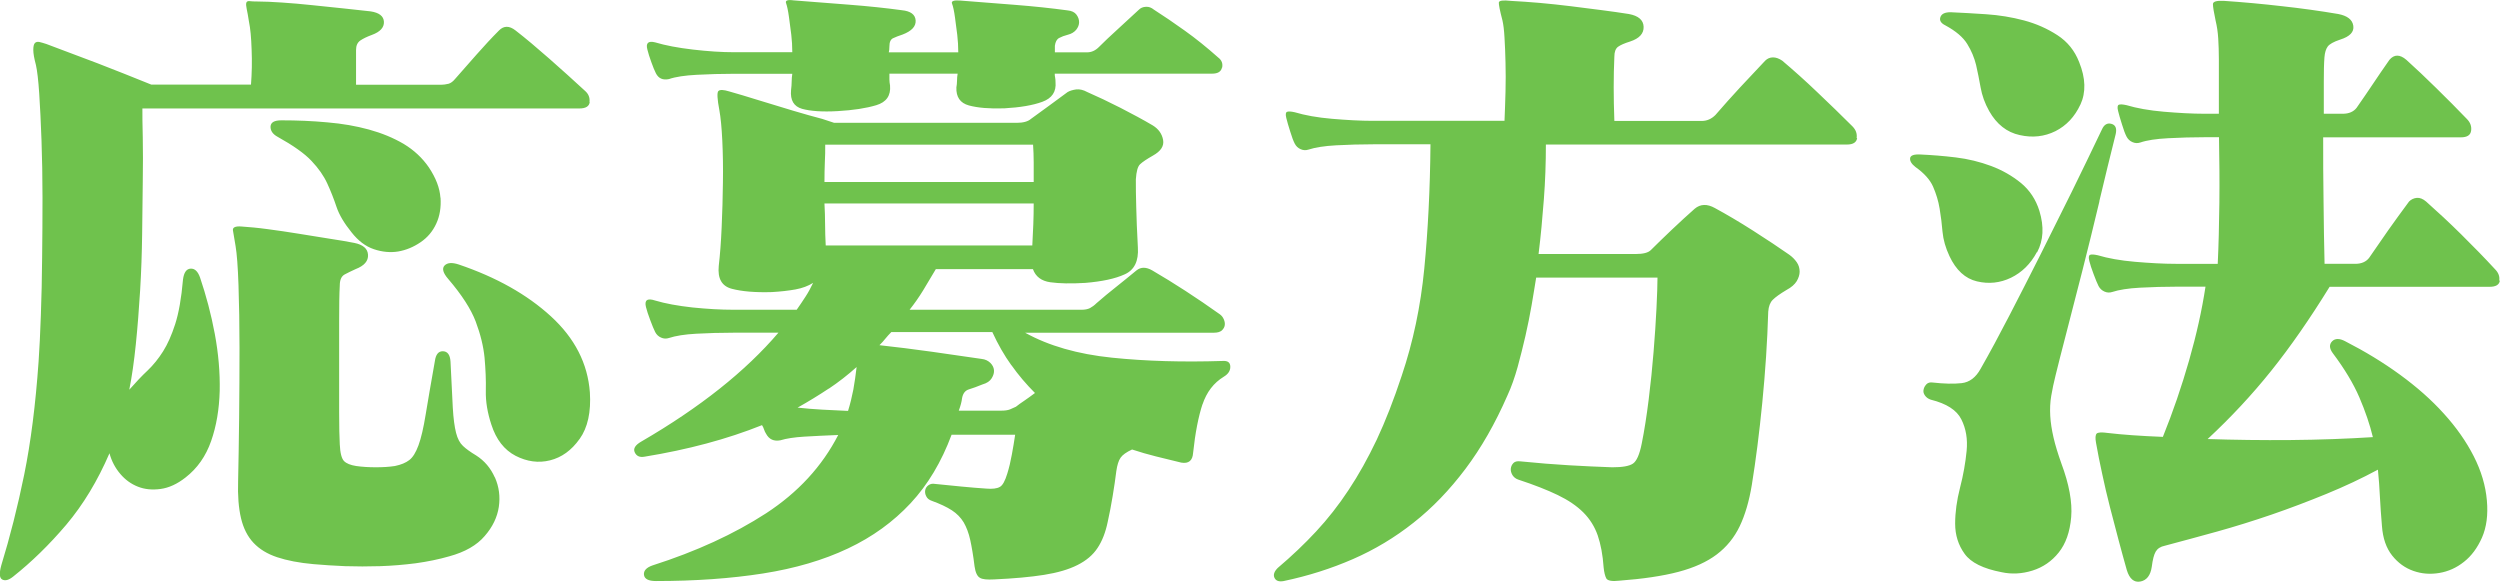 <svg xmlns="http://www.w3.org/2000/svg" viewBox="0 0 198.22 46.14"><path fill="#6fc24d" d="M46.76 8.08c-.04.35-.31.52-.83.52H11.29c0 .52 0 1.29.03 2.31.02 1.02.02 2.18 0 3.48-.02 1.3-.04 2.7-.05 4.19-.02 1.49-.07 2.97-.16 4.45-.09 1.47-.2 2.9-.34 4.26-.14 1.37-.31 2.57-.52 3.61.52-.59 1-1.1 1.46-1.53.45-.43.86-.94 1.22-1.51.36-.57.68-1.29.96-2.16.28-.87.49-2.04.62-3.54.07-.55.27-.84.6-.86.33-.02.58.22.75.7.48 1.42.88 2.91 1.17 4.47.29 1.56.42 3.07.39 4.52-.04 1.46-.26 2.78-.68 3.98-.42 1.2-1.09 2.16-2.03 2.89-.66.52-1.32.82-1.98.91-.66.09-1.26.03-1.79-.18-.54-.21-1.01-.55-1.4-1.01-.4-.47-.69-1.01-.86-1.64-.94 2.18-2.08 4.07-3.43 5.67-1.35 1.59-2.76 2.96-4.21 4.11-.35.28-.63.35-.86.23-.23-.12-.25-.49-.08-1.12.69-2.25 1.3-4.65 1.82-7.2s.9-5.54 1.14-8.97c.07-1.01.13-2.23.18-3.67.05-1.44.09-2.96.1-4.55.02-1.59.03-3.19.03-4.78s-.03-3.15-.08-4.55c-.05-1.4-.11-2.63-.18-3.69-.07-1.06-.16-1.81-.26-2.26-.14-.52-.21-.92-.21-1.2s.04-.46.13-.55c.09-.09.21-.11.36-.08.16.04.34.09.55.16 1.32.49 2.67 1 4.06 1.53 1.39.54 2.81 1.1 4.26 1.69h7.9c.07-.9.09-1.83.05-2.78-.03-.95-.1-1.69-.21-2.21-.07-.45-.13-.79-.18-1.01-.05-.23-.06-.39-.03-.49.03-.1.12-.15.26-.13.14.02.36.03.68.03.49 0 1.11.03 1.87.08.76.05 1.57.12 2.42.21.85.09 1.68.17 2.5.26.81.09 1.52.17 2.11.23.69.1 1.05.38 1.07.83.02.45-.3.8-.96 1.04-.38.14-.69.29-.91.44-.23.16-.34.41-.34.75v2.76h6.66c.28 0 .5-.03.68-.08.17-.05.35-.18.52-.39.52-.59 1.08-1.23 1.69-1.92.61-.69 1.2-1.33 1.79-1.92.38-.38.81-.38 1.3 0 .8.62 1.69 1.37 2.68 2.24.99.87 1.93 1.72 2.83 2.55.28.24.4.54.36.88ZM39.24 37.85c.33.75.43 1.53.31 2.34-.12.81-.49 1.59-1.12 2.31-.62.73-1.56 1.27-2.81 1.61-.83.24-1.72.42-2.65.55-.94.12-1.88.2-2.83.23-.95.03-1.88.03-2.78 0-.9-.04-1.73-.09-2.5-.16-1.14-.1-2.11-.29-2.89-.55-.78-.26-1.4-.64-1.87-1.14-.47-.5-.8-1.15-.99-1.95-.19-.8-.27-1.79-.23-2.96.03-1.42.06-3.08.08-4.99.02-1.91.03-3.76.03-5.56s-.03-3.49-.08-4.97c-.05-1.47-.13-2.5-.23-3.09-.1-.59-.17-1-.21-1.25-.04-.24.19-.35.68-.31.59.04 1.28.1 2.08.21.8.1 1.61.23 2.44.36.83.14 1.64.27 2.42.39.78.12 1.45.23 2 .34.69.14 1.06.45 1.09.94.03.49-.29.87-.99 1.14-.31.14-.6.28-.86.42-.26.14-.39.43-.39.88-.04.69-.05 1.63-.05 2.81v7.28c0 1.11.02 1.94.05 2.5.03.69.15 1.14.34 1.33.19.19.51.32.96.39.49.07 1.01.1 1.56.1s1.06-.03 1.51-.1c.49-.1.87-.26 1.14-.47.28-.21.52-.6.73-1.17.21-.57.4-1.39.57-2.44.17-1.06.42-2.47.73-4.24.07-.52.28-.78.62-.78.38 0 .59.28.62.83.07 1.56.13 2.77.18 3.64.05.87.14 1.53.26 2 .12.47.3.81.55 1.04.24.23.59.48 1.04.75.66.42 1.15 1 1.48 1.74ZM34.93 15.68c.05.76-.06 1.45-.34 2.05-.28.61-.69 1.1-1.25 1.48-.56.38-1.14.62-1.77.73-.62.1-1.27.04-1.92-.18-.66-.22-1.25-.67-1.77-1.33-.59-.73-.99-1.4-1.2-2.03s-.45-1.24-.73-1.85c-.28-.61-.69-1.2-1.25-1.79-.55-.59-1.46-1.23-2.7-1.92-.38-.21-.56-.48-.55-.81.02-.33.3-.49.86-.49 1.25 0 2.46.05 3.64.16 1.18.1 2.28.29 3.3.57 1.02.28 1.94.66 2.76 1.14.81.49 1.48 1.11 2 1.87.55.83.86 1.63.91 2.39ZM45.95 34.81c-.64.9-1.42 1.46-2.34 1.69-.92.23-1.83.1-2.73-.36-.9-.47-1.54-1.29-1.92-2.47-.31-.94-.46-1.83-.44-2.68.02-.85-.02-1.72-.1-2.63-.09-.9-.32-1.85-.7-2.86-.38-1-1.11-2.13-2.18-3.38-.42-.48-.51-.84-.29-1.07.23-.23.6-.25 1.12-.08 2.98 1.01 5.42 2.38 7.31 4.11 1.89 1.73 2.92 3.74 3.09 6.03.1 1.56-.17 2.79-.81 3.69ZM95.35 32.03c-.33.99-.58 2.28-.75 3.87-.04.62-.35.88-.94.78-.69-.17-1.36-.34-2-.49-.64-.16-1.27-.34-1.9-.55-.45.21-.75.42-.91.65-.16.23-.27.58-.34 1.07-.07.59-.17 1.25-.29 1.98-.12.73-.25 1.4-.39 2.03-.17.83-.44 1.53-.81 2.08-.36.55-.89 1-1.59 1.35-.69.35-1.58.61-2.65.78-1.07.17-2.39.29-3.95.36-.56.03-.94 0-1.14-.13-.21-.12-.35-.42-.42-.91-.1-.83-.22-1.53-.34-2.08-.12-.55-.3-1.02-.52-1.4-.23-.38-.54-.7-.94-.96-.4-.26-.93-.51-1.59-.75-.21-.07-.36-.19-.44-.36-.09-.17-.11-.34-.08-.49.03-.16.12-.29.26-.39.14-.1.31-.14.52-.1.69.07 1.4.14 2.11.21.71.07 1.36.12 1.95.16.48.04.84 0 1.07-.13.23-.12.42-.48.6-1.07.14-.45.26-.95.36-1.51.1-.55.19-1.07.26-1.56h-5.04c-.8 2.15-1.88 3.96-3.25 5.43-1.37 1.47-3.02 2.67-4.97 3.59-1.94.92-4.19 1.58-6.73 1.98-2.55.4-5.38.6-8.5.6-.59 0-.9-.17-.94-.49-.04-.33.19-.58.68-.75 3.47-1.11 6.47-2.49 9-4.13 2.53-1.65 4.44-3.72 5.72-6.21-.97.04-1.86.08-2.68.13-.81.05-1.45.15-1.9.29-.52.1-.9-.07-1.14-.52-.07-.1-.12-.22-.16-.34-.04-.12-.09-.23-.16-.34-2.77 1.11-5.88 1.94-9.31 2.5-.38.07-.64-.04-.78-.34-.14-.29.03-.58.52-.86 4.65-2.7 8.27-5.58 10.87-8.63h-3.59c-1.01 0-1.98.03-2.91.08-.94.05-1.66.17-2.18.34-.21.07-.42.06-.62-.03-.21-.09-.36-.23-.47-.44s-.23-.52-.39-.94c-.16-.42-.27-.76-.34-1.04-.14-.55.1-.73.73-.52.8.24 1.79.42 2.96.55 1.18.12 2.25.18 3.22.18h5.04c.24-.35.48-.69.7-1.04.23-.35.42-.71.6-1.09-.38.24-.85.42-1.4.52-.55.1-1.18.17-1.87.21-1.32.04-2.37-.05-3.17-.26-.8-.21-1.14-.81-1.04-1.82.1-.87.18-1.89.23-3.07.05-1.18.09-2.36.1-3.54.02-1.18 0-2.29-.05-3.33-.05-1.04-.13-1.84-.23-2.39-.17-.9-.2-1.41-.08-1.53.12-.12.41-.11.86.03.62.17 1.4.41 2.34.7.94.29 1.85.57 2.73.83.88.26 1.65.48 2.31.65l.94.31h14.46c.52 0 .9-.1 1.14-.31.38-.28.86-.62 1.43-1.04s1.07-.78 1.48-1.09c.17-.1.4-.17.68-.21.28-.03.57.04.88.21.8.35 1.67.76 2.63 1.25.95.49 1.81.95 2.57 1.4.45.28.72.66.81 1.14.09.49-.18.9-.81 1.25-.49.28-.82.5-1.01.68-.19.17-.3.57-.34 1.2 0 .59 0 1.32.03 2.18.02.87.06 1.94.13 3.22.07 1.08-.28 1.79-1.04 2.13-.76.35-1.8.57-3.12.68-1.14.07-2.07.05-2.78-.05-.71-.1-1.17-.45-1.38-1.04h-7.7c-.35.59-.68 1.15-1.01 1.69-.33.54-.69 1.05-1.07 1.53h13.62c.28 0 .5-.04.68-.13.17-.09.35-.22.52-.39.52-.45 1.03-.88 1.53-1.27.5-.4 1.05-.84 1.64-1.33.35-.28.76-.28 1.25 0 1.73 1.01 3.52 2.17 5.36 3.48.14.1.24.23.31.39.07.16.1.31.08.47-.02.16-.1.29-.23.42-.14.12-.35.18-.62.18h-14.98c1.87 1.04 4.17 1.7 6.89 1.98 2.72.28 5.64.36 8.76.26.42-.03.62.12.62.47 0 .31-.17.57-.52.78-.8.49-1.36 1.22-1.69 2.21ZM96.89 5.35c-.07.33-.33.49-.78.49h-12.48c0 .1 0 .21.03.31.02.1.03.23.03.36.07.76-.28 1.28-1.04 1.56-.76.28-1.77.45-3.02.52-1.18.04-2.11-.04-2.81-.23-.69-.19-1.02-.67-.99-1.43.03-.17.05-.35.05-.52 0-.21.02-.4.05-.57h-5.41v.47c0 .14.02.29.05.47.07.8-.29 1.32-1.09 1.56-.8.24-1.82.4-3.07.47-1.21.07-2.15 0-2.81-.18-.66-.19-.95-.68-.88-1.48.03-.24.05-.47.05-.68s.02-.42.05-.62h-4.63c-1.01 0-1.98.03-2.94.08-.95.05-1.69.16-2.21.34-.49.1-.83-.05-1.04-.47-.1-.21-.23-.5-.36-.88-.14-.38-.24-.71-.31-.99-.14-.52.07-.71.62-.57.8.24 1.79.43 2.99.57 1.2.14 2.28.21 3.25.21h4.63c0-.48-.03-.94-.08-1.38-.05-.43-.11-.89-.18-1.38-.07-.52-.15-.89-.23-1.12-.09-.22.11-.3.6-.23 1.35.1 2.81.22 4.37.34 1.56.12 2.96.27 4.21.44.69.07 1.06.34 1.09.81.03.47-.31.84-1.04 1.12-.31.1-.56.2-.75.29-.19.09-.29.3-.29.65 0 .21-.02.36-.05.47h5.51c0-.48-.03-.94-.08-1.38-.05-.43-.11-.89-.18-1.38-.07-.52-.15-.88-.23-1.09-.09-.21.11-.29.6-.26 1.35.1 2.8.22 4.34.34 1.54.12 2.94.27 4.19.44.35.03.59.15.73.34.14.19.21.39.21.6s-.08.41-.23.6c-.16.19-.37.32-.65.39-.28.07-.51.16-.7.26-.19.1-.3.31-.34.62v.52h2.55c.35 0 .66-.14.94-.42.38-.38.88-.86 1.51-1.43s1.18-1.08 1.66-1.53c.14-.14.32-.22.55-.23.23-.02.44.06.65.23.76.49 1.58 1.04 2.44 1.66.87.62 1.75 1.33 2.65 2.13.28.21.38.48.31.81ZM65.71 30.81c-.78.52-1.6 1.02-2.47 1.51.62.07 1.27.12 1.95.16.68.03 1.36.07 2.05.1.17-.55.31-1.12.42-1.69.1-.57.19-1.17.26-1.79-.69.62-1.43 1.2-2.21 1.72ZM81.96 12.87c0-.49-.02-.95-.05-1.4h-16.48c0 .45 0 .92-.03 1.4-.02.49-.03 1.01-.03 1.56h16.59v-1.56ZM65.37 16.14c.03.55.05 1.11.05 1.66 0 .52.02 1.07.05 1.66h16.38c.03-.59.06-1.15.08-1.69.02-.54.03-1.08.03-1.64h-16.59ZM80.19 28.96c-.56-.78-1.06-1.65-1.51-2.63h-8.01c-.17.17-.33.35-.47.52-.14.17-.29.35-.47.52 1.28.14 2.67.31 4.16.52 1.49.21 2.81.4 3.95.57.28.03.5.14.68.31.17.17.27.36.29.57.02.21-.04.42-.18.65-.14.23-.38.39-.73.49-.42.17-.77.3-1.07.39-.3.09-.48.32-.55.7-.03.28-.12.61-.26.99h3.38c.28 0 .5-.03.68-.1.17-.07.33-.14.47-.21.17-.14.4-.3.68-.49.28-.19.55-.39.83-.6-.69-.69-1.32-1.43-1.87-2.21ZM147.25 10.94c-.05.35-.32.52-.81.52h-23.87c0 1.46-.05 2.9-.16 4.34s-.24 2.89-.42 4.34h7.7c.59 0 .99-.1 1.2-.31.48-.48 1.05-1.03 1.69-1.64.64-.61 1.24-1.15 1.79-1.64.45-.38.99-.4 1.61-.05.9.49 1.91 1.08 3.02 1.79 1.11.71 2.06 1.34 2.86 1.9.24.17.44.37.6.6.16.23.23.48.23.75 0 .24-.08.49-.23.75-.16.26-.42.49-.81.7-.52.31-.88.57-1.09.78s-.33.52-.36.94c-.07 2.36-.23 4.76-.47 7.2-.24 2.44-.52 4.62-.83 6.53-.21 1.28-.53 2.38-.96 3.28-.43.9-1.04 1.65-1.82 2.24-.78.59-1.79 1.05-3.04 1.38-1.25.33-2.81.56-4.68.7-.59.07-.94 0-1.04-.18-.1-.19-.17-.48-.21-.86-.07-1.01-.23-1.85-.47-2.55-.24-.69-.62-1.3-1.14-1.82-.52-.52-1.2-.98-2.03-1.38-.83-.4-1.87-.81-3.12-1.22-.21-.07-.36-.19-.47-.36-.1-.17-.15-.35-.13-.52.02-.17.09-.32.21-.44s.3-.16.55-.13c1.39.14 2.67.24 3.85.31 1.18.07 2.32.12 3.43.16.8 0 1.34-.09 1.64-.29.29-.19.53-.72.7-1.59.21-1.04.39-2.2.55-3.48.16-1.28.29-2.55.39-3.8s.18-2.4.23-3.46c.05-1.06.08-1.86.08-2.42h-9.62c-.1.66-.23 1.39-.36 2.18-.14.8-.3 1.61-.49 2.44-.19.83-.4 1.66-.62 2.47-.23.82-.49 1.57-.81 2.26-.97 2.22-2.08 4.16-3.33 5.82s-2.62 3.09-4.11 4.26c-1.49 1.18-3.09 2.14-4.81 2.89-1.72.75-3.54 1.33-5.49 1.74-.38.07-.62-.02-.73-.26s-.02-.5.26-.78c1.11-.94 2.12-1.9 3.04-2.89.92-.99 1.78-2.08 2.57-3.28.8-1.2 1.54-2.53 2.24-4 .69-1.47 1.35-3.16 1.98-5.07.9-2.67 1.5-5.5 1.79-8.5.29-3 .46-6.28.49-9.85h-4.52c-1.01 0-1.98.03-2.94.08-.95.05-1.69.17-2.21.34-.21.07-.42.06-.62-.03-.21-.09-.36-.23-.47-.44s-.23-.53-.36-.96c-.14-.43-.24-.79-.31-1.07-.07-.28-.05-.44.05-.49.1-.05.31-.04.62.03.8.24 1.78.42 2.96.52 1.18.1 2.25.16 3.22.16h10.45c.03-.73.06-1.5.08-2.31.02-.81.02-1.59 0-2.31-.02-.73-.04-1.39-.08-1.98-.03-.59-.09-1.04-.16-1.35-.21-.8-.3-1.27-.29-1.43.02-.16.34-.2.96-.13.73.04 1.49.09 2.29.16.8.07 1.61.16 2.44.26.83.1 1.65.21 2.44.31.8.1 1.52.21 2.18.31.76.14 1.15.48 1.17 1.01.02.54-.34.93-1.07 1.17-.45.14-.77.28-.96.42-.19.14-.29.4-.29.78-.07 1.53-.07 3.22 0 5.1h6.92c.42 0 .78-.16 1.09-.47.66-.76 1.31-1.49 1.95-2.18.64-.69 1.31-1.4 2-2.13.17-.17.38-.26.62-.26s.48.09.73.26c.9.76 1.83 1.59 2.78 2.5.95.9 1.88 1.8 2.78 2.7.28.28.39.59.34.94ZM161.5 19.99c-.5.94-1.19 1.61-2.05 2.03-.87.42-1.77.51-2.7.29s-1.66-.89-2.18-2c-.31-.66-.49-1.3-.55-1.92-.05-.62-.13-1.24-.23-1.85-.1-.61-.28-1.19-.52-1.74-.24-.55-.71-1.07-1.4-1.56-.31-.24-.45-.48-.42-.7.03-.22.31-.32.83-.29.87.04 1.79.11 2.78.23.99.12 1.92.35 2.81.68.88.33 1.67.78 2.37 1.35.69.57 1.18 1.31 1.46 2.21.38 1.25.32 2.34-.18 3.28ZM166.46 15.96c-.45 1.89-.9 3.72-1.35 5.49-.45 1.77-.87 3.39-1.25 4.86-.38 1.47-.68 2.63-.88 3.46-.14.55-.25 1.09-.34 1.61-.09.52-.11 1.05-.08 1.59.03.54.12 1.11.26 1.72.14.61.35 1.29.62 2.05.62 1.66.88 3.09.78 4.26-.1 1.18-.43 2.11-.99 2.81-.55.69-1.25 1.17-2.08 1.43-.83.26-1.65.3-2.44.13-1.46-.28-2.44-.76-2.94-1.46-.5-.69-.75-1.49-.75-2.39s.13-1.85.39-2.86c.26-1 .43-1.98.52-2.91.09-.94-.05-1.77-.42-2.5-.36-.73-1.17-1.25-2.42-1.56-.21-.07-.36-.18-.47-.34s-.14-.31-.1-.47c.03-.16.11-.29.23-.42.12-.12.29-.16.49-.13.9.1 1.66.12 2.29.05s1.13-.45 1.51-1.14c.73-1.28 1.49-2.69 2.29-4.24.8-1.54 1.61-3.14 2.44-4.78.83-1.65 1.66-3.32 2.5-5.02.83-1.7 1.63-3.34 2.39-4.94.17-.38.42-.53.75-.44.33.09.44.36.34.81-.42 1.66-.85 3.44-1.3 5.33ZM164.95 8.29c-.45.97-1.11 1.67-1.98 2.11-.87.43-1.81.54-2.83.31-1.02-.22-1.83-.86-2.42-1.9-.35-.62-.57-1.25-.68-1.87s-.23-1.22-.36-1.79c-.14-.57-.37-1.13-.7-1.66-.33-.54-.91-1.03-1.74-1.48-.35-.17-.48-.39-.39-.65.09-.26.35-.39.81-.39.87.04 1.81.09 2.83.16 1.02.07 2.02.23 2.99.49.97.26 1.85.65 2.65 1.17.8.52 1.37 1.23 1.72 2.13.52 1.28.55 2.41.1 3.38ZM198.21 22.25c-.05.33-.32.49-.81.49h-12.69c-1.56 2.53-3.1 4.75-4.63 6.66-1.53 1.91-3.21 3.71-5.04 5.41 2.11.07 4.32.1 6.6.08s4.45-.1 6.5-.23c-.24-1-.6-2.05-1.07-3.15-.47-1.09-1.17-2.26-2.11-3.51-.28-.38-.29-.69-.05-.94.24-.24.59-.24 1.04 0 1.56.8 3.01 1.68 4.34 2.65 1.33.97 2.5 2 3.48 3.09.99 1.09 1.78 2.22 2.37 3.38.59 1.16.94 2.33 1.04 3.51.1 1.14-.03 2.12-.39 2.94-.36.81-.84 1.46-1.43 1.92-.59.47-1.24.76-1.95.88-.71.12-1.4.07-2.05-.16-.66-.23-1.22-.63-1.69-1.22-.47-.59-.74-1.37-.81-2.34-.07-.8-.12-1.56-.16-2.29-.03-.73-.09-1.46-.16-2.18-1.28.69-2.64 1.33-4.08 1.92-1.44.59-2.89 1.14-4.34 1.64-1.46.5-2.9.95-4.34 1.35-1.44.4-2.82.77-4.13 1.12-.35.07-.59.23-.73.47-.14.24-.24.64-.31 1.2-.1.69-.41 1.08-.91 1.17-.5.09-.86-.22-1.07-.91-.21-.73-.42-1.52-.65-2.37-.23-.85-.45-1.72-.68-2.6-.23-.88-.43-1.77-.62-2.65-.19-.88-.36-1.71-.49-2.47-.07-.38-.05-.62.05-.73.1-.1.4-.12.88-.05 1.18.14 2.63.24 4.37.31.8-1.98 1.49-4 2.08-6.06.59-2.06 1.02-4.01 1.3-5.85h-2.24c-1.01 0-1.98.03-2.94.08-.95.05-1.69.17-2.21.34-.21.07-.42.06-.62-.03s-.36-.23-.47-.44-.23-.52-.39-.94c-.16-.42-.27-.76-.34-1.04-.07-.28-.05-.44.05-.49.1-.05.31-.04.62.03.8.24 1.79.42 2.96.52 1.18.1 2.25.16 3.22.16h3.33c.07-1.46.11-3.07.13-4.84.02-1.77 0-3.5-.03-5.2h-1.09c-1.01 0-1.98.03-2.94.08-.95.05-1.69.16-2.21.34-.21.07-.42.06-.62-.03-.21-.09-.36-.23-.47-.44s-.23-.53-.36-.96c-.14-.43-.24-.79-.31-1.07-.07-.28-.05-.44.05-.49s.31-.04.62.03c.8.24 1.79.42 2.96.52 1.18.1 2.25.16 3.22.16h1.14v-4.32c0-.59-.02-1.13-.05-1.64-.03-.5-.1-.98-.21-1.43-.14-.66-.21-1.09-.21-1.3s.29-.29.88-.26c1.49.1 3.02.24 4.58.42 1.56.17 3.05.38 4.47.62.73.14 1.13.45 1.2.94.07.49-.28.85-1.04 1.09-.52.17-.85.36-.99.55-.14.19-.23.48-.26.86-.04.52-.05 1.16-.05 1.92v2.55h1.51c.48 0 .85-.16 1.09-.47.48-.69.92-1.33 1.3-1.9.38-.57.81-1.2 1.3-1.9.38-.45.83-.45 1.35 0 .73.66 1.52 1.4 2.37 2.24.85.83 1.66 1.65 2.42 2.44.28.28.39.59.34.94-.05.35-.32.52-.81.52h-10.92c0 1.66 0 3.37.03 5.12.02 1.75.04 3.39.08 4.91h2.44c.48 0 .85-.16 1.09-.47.52-.76 1.03-1.5 1.53-2.21.5-.71 1.05-1.46 1.64-2.26.17-.17.38-.27.62-.29.24-.02.48.08.73.29.9.8 1.83 1.66 2.78 2.6.95.94 1.85 1.86 2.68 2.76.28.28.39.58.34.91Z"/></svg>